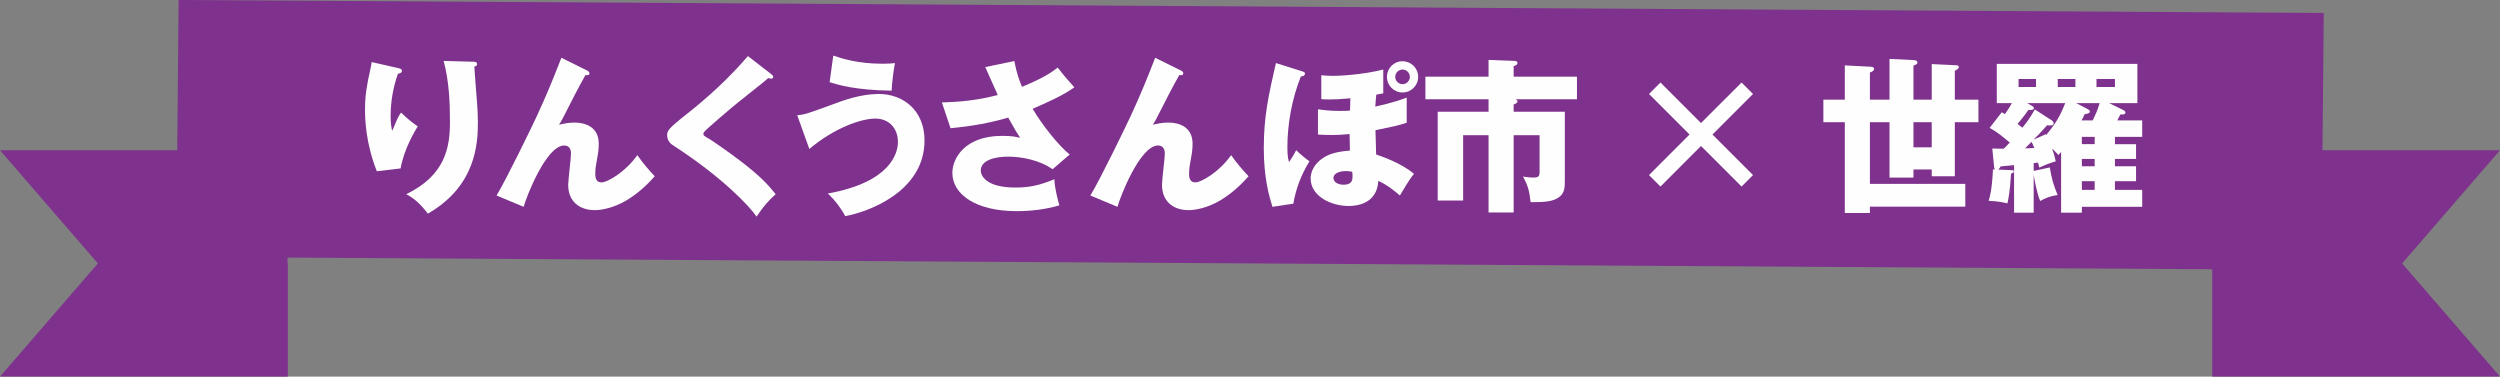 <?xml version="1.0" encoding="UTF-8"?>
<svg width="600px" height="90.383px" viewBox="0 0 600 90.383" version="1.1" xmlns="http://www.w3.org/2000/svg" xmlns:xlink="http://www.w3.org/1999/xlink">
    <rect x="0" y="0" width="600" height="90.383" fill="#808080" stroke="none"/>
    <title>Group 28</title>
    <g id="Page-1" stroke="none" stroke-width="1" fill="none" fill-rule="evenodd">
        <g id="Group-28">
            <polygon id="Fill-1" fill="#7E318D" points="42.87 0 42.303 61.661 557.131 64.779 557.698 3.118"></polygon>
            <polygon id="Fill-2" fill="#7E318D" points="34.502 36.06 0 36.06 23.494 63.221 0 90.383 34.502 90.383 69.008 90.383 69.008 63.221 69.008 36.06"></polygon>
            <polygon id="Fill-3" fill="#7E318D" points="46.983 63.222 69.008 90.383 69.008 63.222"></polygon>
            <polygon id="Fill-4" fill="#7E318D" points="565.498 36.06 530.992 36.06 530.992 63.221 530.992 90.383 565.498 90.383 600 90.383 576.506 63.221 600 36.06"></polygon>
            <polygon id="Fill-5" fill="#7E318D" points="530.993 63.222 530.993 90.383 553.018 63.222"></polygon>
            <g id="Group-27" transform="translate(87.606, 13.342)" fill="#FEFEFE">
                <path d="M25.966,1.475 C26.364,1.475 26.883,1.515 26.883,2.033 C26.883,2.472 26.524,2.552 26.245,2.631 C26.285,4.027 26.803,10.089 26.883,11.327 C27.002,12.762 27.085,14.437 27.085,15.994 C27.085,21.02 26.683,31.271 15.077,37.931 C12.645,34.699 10.769,33.742 9.892,33.264 C19.465,28.637 20.382,21.738 20.382,15.875 C20.382,10.969 20.143,6.023 18.867,1.276 L25.966,1.475 Z M7.739,2.95 C8.457,3.11 8.856,3.229 8.856,3.671 C8.856,4.189 8.178,4.308 7.899,4.348 C6.743,7.617 6.145,11.048 6.145,14.519 C6.145,16.273 6.301,17.071 6.504,18.067 C6.82,17.429 6.939,17.111 7.42,15.954 C8.018,14.519 8.417,13.998 8.656,13.679 C10.41,15.317 10.689,15.593 12.645,16.991 C12.008,18.027 9.374,22.336 8.537,27.082 L2.833,27.76 C0.159,20.98 0,15.317 0,12.962 C0,9.773 0.359,7.338 1.316,3.11 C1.518,2.233 1.518,2.033 1.595,1.555 L7.739,2.95 Z" id="Fill-6"></path>
                <path d="M53.228,3.55 C53.586,3.709 53.866,3.908 53.866,4.267 C53.866,4.785 53.268,4.746 52.909,4.666 C51.434,7.26 49.557,10.887 47.445,15.076 C47.046,15.833 46.886,16.073 46.568,16.594 C47.445,16.392 48.72,16.073 50.275,16.073 C52.749,16.073 56.098,17.029 56.098,21.178 C56.098,22.254 55.941,23.573 55.739,24.53 C55.423,26.204 55.261,27.121 55.261,28.439 C55.261,29.476 55.54,30.432 56.778,30.432 C58.174,30.432 62.522,27.921 65.352,23.892 C66.551,25.646 68.504,27.921 69.541,28.957 C68.424,30.193 66.152,32.705 62.761,34.74 C59.609,36.614 56.659,37.092 55.141,37.092 C51.434,37.092 48.76,34.98 48.76,31.03 C48.76,29.834 49.438,24.569 49.438,23.493 C49.438,22.058 48.64,21.577 47.803,21.577 C43.495,21.577 38.709,33.903 38.071,36.295 L31.57,33.582 C34.124,29.316 39.905,17.351 41.143,14.717 C43.655,9.293 45.249,5.344 47.126,0.52 L53.228,3.55 Z" id="Fill-8"></path>
                <path d="M97.56,4.506 C97.8,4.705 97.959,4.865 97.959,5.104 C97.959,5.463 97.68,5.543 97.481,5.543 C97.281,5.543 97.042,5.463 96.803,5.383 C96.006,6.14 89.502,11.209 88.147,12.365 C86.313,13.92 84.081,15.836 82.603,17.149 C81.327,18.308 81.207,18.467 81.207,18.786 C81.207,19.185 81.367,19.304 82.922,20.181 C83.041,20.261 86.712,22.695 90.302,25.446 C94.81,28.917 96.723,30.95 98.557,33.265 C96.962,34.7 95.687,36.056 93.97,38.65 C92.216,36.056 85.635,29.116 73.87,21.497 C73.471,21.258 72.511,20.5 72.511,19.145 C72.511,18.108 72.671,17.627 76.7,14.438 C82.204,10.13 87.349,5.423 91.897,0.118 L97.56,4.506 Z" id="Fill-10"></path>
                <path d="M112.38,0 C114.376,0.678 118.203,1.953 124.228,1.953 C125.544,1.953 126.221,1.913 127.178,1.794 C126.78,3.986 126.501,6.301 126.381,8.417 C117.685,8.297 113.536,7.019 111.503,6.381 L112.38,0 Z M103.724,14.317 C105.521,14.16 106.198,13.918 112.3,11.686 C114.775,10.769 118.921,9.211 123.309,9.211 C129.132,9.211 134.277,13.121 134.277,20.382 C134.277,32.746 120.558,37.572 115.253,38.529 C114.496,37.054 112.978,34.858 111.065,33.104 C126.142,30.391 127.896,23.412 127.896,20.741 C127.896,17.429 125.743,15.117 122.471,15.117 C119.04,15.117 112.5,17.429 106.637,22.415 L103.724,14.317 Z" id="Fill-12"></path>
                <path d="M155.838,1.315 C156.396,4.225 156.915,5.663 157.672,7.497 C163.216,5.225 165.172,3.707 166.248,2.87 C167.484,4.547 169.159,6.421 170.238,7.617 C167.325,9.692 163.694,11.247 160.226,12.765 C162.538,16.711 166.687,21.857 169.122,23.733 L165.013,27.281 C161.98,25.088 157.513,24.251 154.403,24.251 C151.291,24.251 147.78,25.046 147.78,27.6 C147.78,28.636 148.819,31.669 156.077,31.669 C159.628,31.669 162.02,31.071 165.448,29.673 C165.491,31.669 166.248,34.619 166.647,35.937 C163.296,36.934 159.825,37.332 156.356,37.332 C146.664,37.332 140.96,33.343 140.96,28.158 C140.96,24.73 143.87,19.265 152.925,19.265 C155.36,19.265 156.317,19.505 157.233,19.744 C156.476,18.585 155.838,17.548 154.36,14.878 C148.258,16.711 142.515,17.23 140.522,17.429 L138.449,11.247 C142.316,11.127 146.823,10.809 151.849,9.453 C151.371,8.417 149.298,3.707 148.856,2.75 L155.838,1.315 Z" id="Fill-14"></path>
                <path d="M195.743,3.55 C196.102,3.709 196.381,3.908 196.381,4.267 C196.381,4.785 195.783,4.746 195.424,4.666 C193.949,7.26 192.072,10.887 189.96,15.076 C189.561,15.833 189.402,16.073 189.083,16.594 C189.96,16.392 191.235,16.073 192.79,16.073 C195.264,16.073 198.613,17.029 198.613,21.178 C198.613,22.254 198.456,23.573 198.254,24.53 C197.938,26.204 197.776,27.121 197.776,28.439 C197.776,29.476 198.055,30.432 199.294,30.432 C200.689,30.432 205.037,27.921 207.867,23.892 C209.066,25.646 211.019,27.921 212.056,28.957 C210.94,30.193 208.667,32.705 205.276,34.74 C202.124,36.614 199.174,37.092 197.656,37.092 C193.949,37.092 191.275,34.98 191.275,31.03 C191.275,29.834 191.953,24.569 191.953,23.493 C191.953,22.058 191.156,21.577 190.318,21.577 C186.01,21.577 181.224,33.903 180.586,36.295 L174.085,33.582 C176.639,29.316 182.42,17.351 183.658,14.717 C186.17,9.293 187.764,5.344 189.641,0.52 L195.743,3.55 Z" id="Fill-16"></path>
                <path d="M247.252,5.105 C247.252,6.062 248.05,6.859 249.006,6.859 C249.966,6.859 250.76,6.062 250.76,5.105 C250.76,4.149 249.966,3.349 249.006,3.349 C248.05,3.349 247.252,4.149 247.252,5.105 L247.252,5.105 Z M252.756,5.105 C252.756,7.178 251.082,8.853 249.006,8.853 C246.933,8.853 245.259,7.178 245.259,5.105 C245.259,2.99 246.933,1.355 249.006,1.355 C251.042,1.355 252.756,2.99 252.756,5.105 L252.756,5.105 Z M235.407,27.72 C233.57,27.72 232.414,28.437 232.414,29.357 C232.414,30.314 233.451,30.992 234.849,30.992 C237.002,30.992 237.002,29.716 237.002,28.876 C237.002,28.437 236.962,28.158 236.922,27.879 C236.045,27.72 235.965,27.72 235.407,27.72 L235.407,27.72 Z M250.003,16.114 C247.97,16.791 246.774,17.031 242.506,17.908 C242.506,18.389 242.665,22.774 242.665,23.733 C243.662,24.089 248.608,25.687 251.76,28.397 C251.242,28.995 250.723,29.596 248.369,33.583 C247.053,32.427 245.259,30.992 243.183,30.075 C242.904,35.579 237.998,36.097 236.085,36.097 C231.737,36.097 226.95,33.662 226.95,29.514 C226.95,27.042 228.864,24.647 231.976,23.571 C233.531,23.053 235.128,22.893 236.364,22.814 C236.404,22.176 236.284,19.422 236.284,18.824 C234.567,18.987 233.491,19.064 232.056,19.064 C230.581,19.064 229.462,18.987 228.704,18.944 L228.704,12.882 C229.863,13.041 231.418,13.283 233.929,13.283 C235.168,13.283 235.885,13.241 236.404,13.201 C236.404,12.722 236.483,10.649 236.483,10.251 C234.328,10.45 232.614,10.53 231.577,10.53 C230.66,10.53 230.023,10.49 229.504,10.45 L229.504,4.707 C230.341,4.787 230.979,4.866 232.255,4.866 C233.773,4.866 239.314,4.627 244.379,3.349 L244.379,9.055 C243.662,9.211 243.423,9.254 242.705,9.374 C242.665,9.733 242.546,10.889 242.466,12.244 C246.973,11.247 248.969,10.45 250.003,10.088 L250.003,16.114 Z M224.957,3.79 C225.475,3.949 225.595,4.069 225.595,4.308 C225.595,4.866 224.917,4.986 224.595,5.026 C222.483,10.291 221.366,16.353 221.366,22.016 C221.366,24.252 221.605,24.969 221.765,25.567 C222.403,24.61 222.961,23.733 223.479,22.694 C224.16,23.412 226.073,25.009 226.671,25.368 C224.678,28.557 223.36,32.108 222.801,35.539 L217.776,36.296 C217.018,33.862 215.703,29.357 215.703,22.256 C215.703,14.519 216.859,9.493 218.613,1.794 L224.957,3.79 Z" id="Fill-18"></path>
                <path d="M275.67,13.481 L287.954,13.481 L287.954,29.874 C287.954,31.548 287.954,32.986 286.558,33.982 C285.083,35.059 283.17,35.178 279.739,35.178 C279.42,32.305 279.061,31.109 277.905,29.036 C279.34,29.236 279.819,29.276 280.377,29.276 C281.652,29.276 281.894,28.997 281.894,27.838 L281.894,19.105 L275.67,19.105 L275.67,37.653 L269.647,37.653 L269.647,19.105 L263.545,19.105 L263.545,34.78 L257.443,34.78 L257.443,13.481 L269.647,13.481 L269.647,10.488 L254.491,10.488 L254.491,5.064 L269.647,5.064 L269.647,1.035 L275.989,1.277 C276.228,1.277 276.587,1.396 276.587,1.755 C276.587,2.194 276.068,2.433 275.67,2.513 L275.67,5.064 L290.867,5.064 L290.867,10.488 L276.108,10.488 C276.347,10.571 276.587,10.73 276.587,10.969 C276.587,11.405 276.029,11.607 275.67,11.727 L275.67,13.481 Z" id="Fill-20"></path>
                <polygon id="Fill-22" points="320.635 16.193 330.368 6.461 333.118 9.211 323.386 18.944 333.118 28.677 330.368 31.43 320.635 21.697 310.903 31.43 308.152 28.677 317.882 18.944 308.152 9.211 310.903 6.461"></polygon>
                <path d="M371.621,22.014 L376.009,22.014 L376.009,15.992 L371.621,15.992 L371.621,22.014 Z M355.149,2.353 L361.333,2.672 C361.649,2.672 362.17,2.751 362.17,3.23 C362.17,3.708 361.49,3.947 361.171,4.067 L361.171,10.571 L365.878,10.571 L365.878,0.795 L371.621,1.077 C372.062,1.117 372.578,1.154 372.578,1.715 C372.578,2.034 372.062,2.273 371.621,2.393 L371.621,10.571 L376.009,10.571 L376.009,2.034 L381.752,2.313 C382.154,2.313 382.512,2.353 382.512,2.791 C382.512,3.11 382.071,3.389 381.553,3.628 L381.553,10.571 L387.216,10.571 L387.216,15.992 L381.553,15.992 L381.553,28.956 L376.009,28.956 L376.009,27.322 L371.621,27.322 L371.621,29.275 L365.878,29.275 L365.878,15.992 L361.171,15.992 L361.171,30.79 L384.064,30.79 L384.064,36.257 L361.171,36.257 L361.171,37.772 L355.149,37.772 L355.149,15.992 L350.003,15.992 L350.003,10.571 L355.149,10.571 L355.149,2.353 Z" id="Fill-24"></path>
                <path d="M415.554,7.538 L419.982,7.538 L419.982,5.625 L415.554,5.625 L415.554,7.538 Z M412.043,32.228 L415.116,32.228 L415.116,30.152 L412.043,30.152 L412.043,32.228 Z M412.043,26.562 L415.116,26.562 L415.116,24.808 L412.043,24.808 L412.043,26.562 Z M412.043,21.257 L415.116,21.257 L415.116,19.503 L412.043,19.503 L412.043,21.257 Z M413.521,12.883 C413.8,13.042 413.96,13.202 413.96,13.401 C413.96,13.839 413.401,13.959 412.684,14.079 C412.482,14.557 412.362,14.836 411.964,15.556 L414.637,15.556 C415.514,13.72 415.634,13.52 416.312,11.408 L410.688,11.408 L413.521,12.883 Z M406.26,7.538 L410.489,7.538 L410.489,5.625 L406.26,5.625 L406.26,7.538 Z M398.404,22.256 C399.281,22.256 399.919,22.217 400.636,22.177 C400.238,21.217 400.158,21.06 399.959,20.699 L398.404,22.256 Z M396.846,7.538 L401.035,7.538 L401.035,5.625 L396.846,5.625 L396.846,7.538 Z M403.47,19.064 C406.26,15.713 407.018,13.919 408.057,11.408 L398.922,11.408 L400.198,12.165 C400.437,12.285 400.517,12.404 400.517,12.604 C400.517,13.122 399.72,13.082 399.201,13.042 C398.763,13.68 398.245,14.437 396.61,16.394 C396.886,16.633 397.328,16.952 397.766,17.31 C399.122,15.633 399.68,14.796 400.756,12.923 L404.825,15.556 C405.064,15.713 405.263,15.955 405.263,16.231 C405.263,16.832 404.626,16.832 403.709,16.712 C401.753,18.865 401.556,19.104 400.437,20.181 L403.39,18.865 L403.47,19.064 Z M400.477,27.681 L404.347,26.841 C404.785,29.475 405.144,30.83 406.22,33.464 C403.988,33.783 402.749,34.5 402.034,34.899 C401.155,32.746 400.636,29.554 400.477,28.598 L400.477,37.692 L395.77,37.692 L395.77,26.286 C394.215,26.442 393.498,26.525 392.541,26.602 C392.382,26.884 392.222,27.163 391.983,27.362 L395.053,27.481 C395.371,27.481 395.73,27.521 395.73,27.761 C395.73,28.04 395.491,28.199 395.053,28.319 C394.774,32.826 394.375,34.58 394.176,35.457 C392.701,35.138 391.624,34.939 389.668,34.859 C389.987,33.823 390.468,32.185 390.705,27.322 L391.183,27.322 C391.063,27.163 390.986,26.96 390.986,26.764 L390.545,22.296 C391.303,22.336 391.9,22.336 393.299,22.336 C394.016,21.658 394.375,21.26 394.734,20.858 C392.063,18.666 391.704,18.387 389.907,17.35 L392.82,13.6 C393.02,13.72 393.418,13.919 393.578,14.039 C394.215,13.162 394.853,12.125 395.252,11.408 L391.624,11.408 L391.624,1.994 L425.366,1.994 L425.366,11.408 L418.587,11.408 L421.935,13.042 C422.214,13.162 422.496,13.401 422.496,13.64 C422.496,14.079 422.018,14.198 421.297,14.118 C421.058,14.517 420.779,15.115 420.54,15.556 L426.522,15.556 L426.522,19.503 L419.982,19.503 L419.982,21.26 L425.047,21.26 L425.047,24.808 L419.982,24.808 L419.982,26.562 L425.047,26.562 L425.047,30.152 L419.982,30.152 L419.982,32.228 L426.522,32.228 L426.522,36.294 L412.046,36.294 L412.046,37.692 L407.06,37.692 L407.06,23.133 C406.901,23.293 406.619,23.612 406.422,23.851 C405.861,23.253 405.582,22.974 404.905,22.336 C405.463,23.931 405.582,24.569 405.782,25.366 C404.426,25.767 403.071,26.286 401.835,26.884 C401.716,26.405 401.596,25.964 401.513,25.685 C401.197,25.725 400.876,25.767 400.477,25.804 L400.477,27.681 Z" id="Fill-26"></path>
            </g>
        </g>
    </g>
</svg>